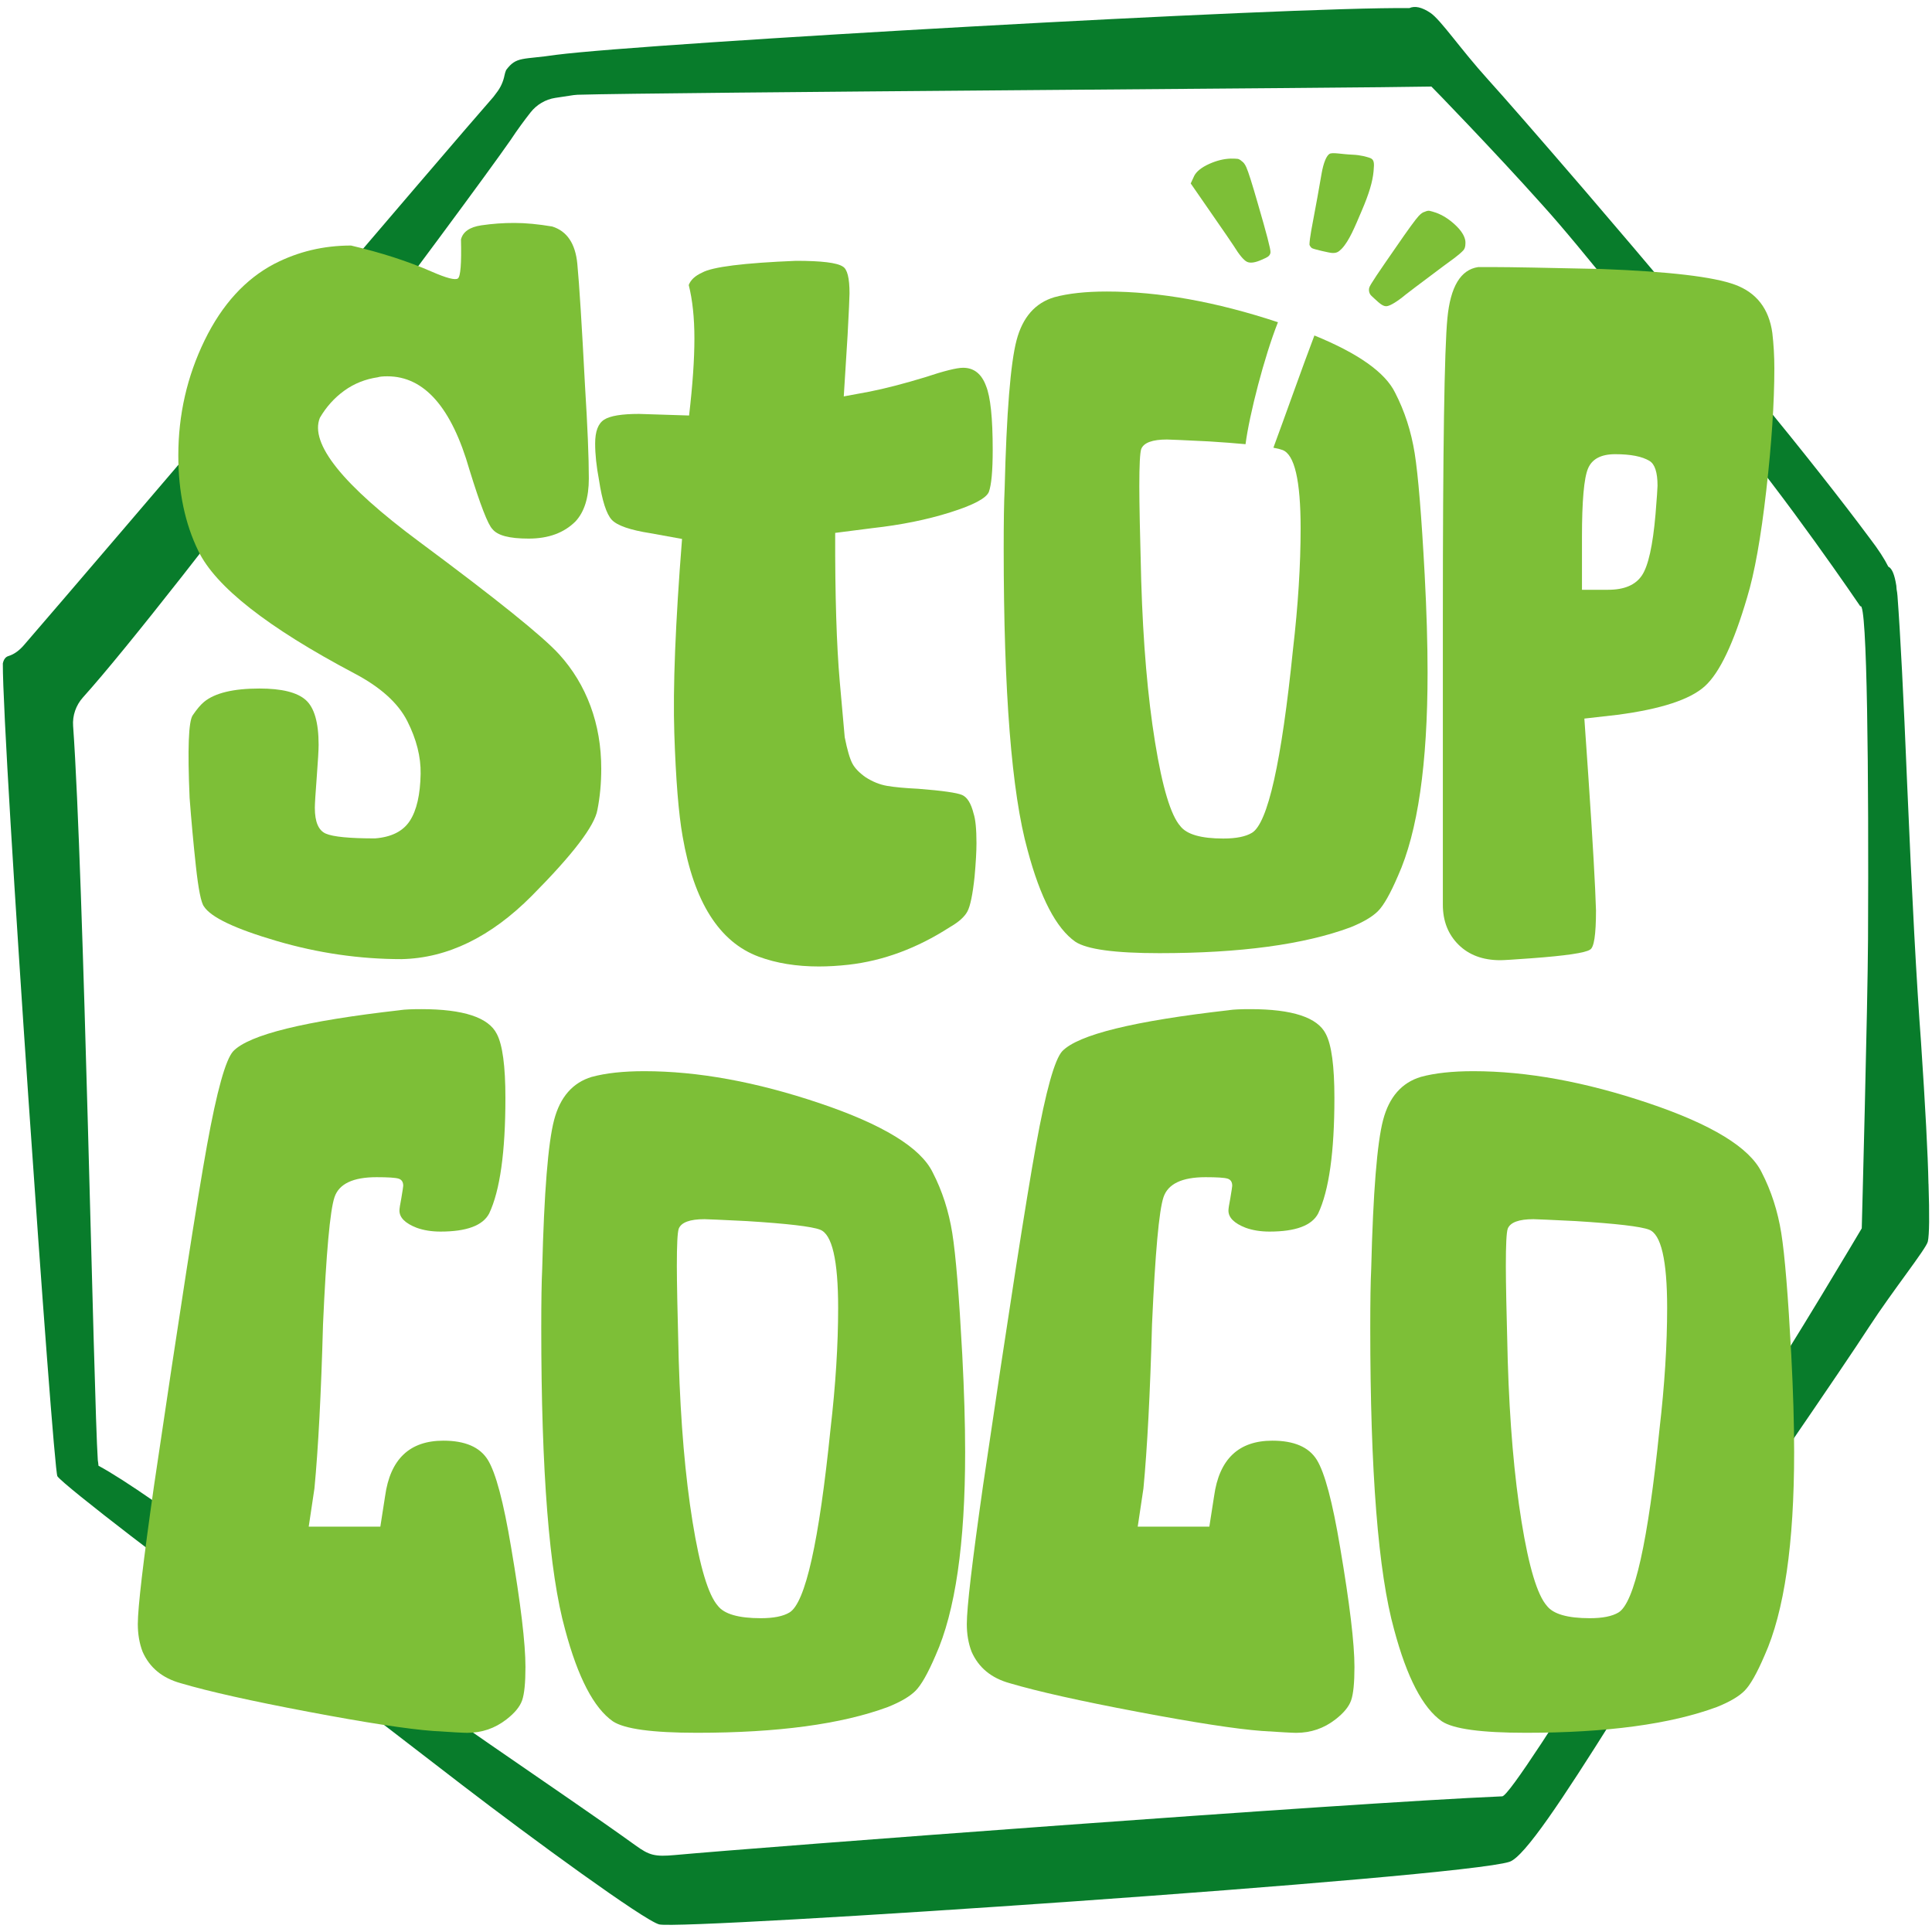 <svg xmlns="http://www.w3.org/2000/svg" id="Layer_1" viewBox="0 0 450 450"><defs><style>      .cls-1 {        fill: #7dbf37;      }      .cls-2 {        fill: #087c2b;      }    </style></defs><path class="cls-2" d="M449.18,275.77c-.14-6.83-.72-17.85-1.74-33.06-1.02-13.62-2.11-33.83-3.25-60.62-.82-19.96-1.56-34.39-2.23-43.3-.04-.53-.11-1.05-.21-1.57q-.04-.52-.06-.79c-.4-2.61-1.03-4.08-1.87-4.45-.89-1.79-2.28-3.95-4.24-6.51-13.36-17.98-35.5-44.99-66.4-81.04-11.2-13.01-18.72-21.63-22.56-25.87-6.52-7.2-11.01-13.92-13.46-15.57-1.97-1.32-3.6-1.68-4.9-1.1-27.89-.36-177.32,8.14-198.7,10.88-7.86,1.18-9.25.29-11.67,3.54-.17.41-.3.81-.37,1.19-.29,1.5-.93,2.92-1.88,4.12-.24.3-.48.63-.73.97-8.75,9.89-91.29,106.82-109.36,127.7-.97,1.12-2.17,2.09-3.59,2.52-.62.18-1.08.7-1.3,1.72-.07,18.97,11.71,187.88,12.71,189.32,1.46,2.12,29.94,23.96,43.23,33.32,11.98,8.31,28.32,21.15,51.01,38.57,16.45,12.63,42.51,31.63,45.93,32.49,5.42,1.36,186.59-10.83,198.05-14.58,7.02-2.3,35.87-54.52,63.8-95.09,10.07-14.69,16.72-24.51,19.95-29.49,5.5-8.45,13.35-18.27,13.69-19.89.35-1.61.4-6.08.16-13.45ZM407.82,328.09c-8.41,12.93-54.93,90.18-57.92,90.31-36.77,1.57-173.55,11.91-192.64,13.67-4.76.44-6.03.07-9.22-2.23-17.83-12.84-45.02-30.53-82.52-58.11-13.58-9.94-24.97-18.81-29.58-22.01-5.69-3.94-10.01-6.71-13-8.32-.05-.44-.07-.83-.16-1.31-.94-13.73-3.28-136.52-5.75-170.99-.18-2.45.66-4.84,2.3-6.67,20.92-23.26,89.6-115.41,99.6-129.82,1.63-2.48,3.33-4.75,4.64-6.42,1.43-1.82,3.48-3.04,5.76-3.39,1.61-.25,3.38-.52,4.28-.65.31-.04.59-.07.9-.08,18.81-.57,185.04-1.59,198.89-1.91,0-.05,14.75,15.15,25.8,27.52,9.98,11.02,23.48,28.82,42.4,51.03,14.1,16.55,31.71,42.52,31.71,42.52,1.62-1.51,1.97,39.66,1.79,77.52-.08,15.78-1.46,67.35-1.46,67.35,0,0-16.35,27.63-25.83,41.98Z"></path><path class="cls-1" d="M63.97,61.42c5.48-2.82,11.41-4.23,17.79-4.23,6.99,1.64,13.26,3.66,18.79,6.08,3.45,1.51,5.48,2.03,6.1,1.59.62-.45.86-3.47.72-9.08.22-.9.73-1.62,1.52-2.17.79-.55,1.87-.93,3.24-1.13,2.53-.37,5.1-.56,7.71-.55,2.61,0,5.54.28,8.79.83,3.44,1.08,5.39,3.98,5.84,8.7.45,4.71,1.05,14.19,1.79,28.42.59,9.49.89,16.68.89,21.57,0,4.45-1.04,7.78-3.11,10-2.67,2.67-6.3,4-10.9,4s-7.26-.74-8.45-2.22c-1.04-1.04-2.82-5.63-5.34-13.79-4.15-14.53-10.53-21.79-19.12-21.79-1.04,0-1.78.07-2.22.22-2.93.43-5.55,1.48-7.84,3.14-2.29,1.66-4.18,3.76-5.66,6.29-2.44,6,5.3,15.65,23.22,28.94,17.91,13.29,28.75,22.02,32.52,26.18,3.19,3.52,5.62,7.53,7.29,12.04,1.67,4.51,2.5,9.37,2.5,14.59,0,3.41-.3,6.6-.89,9.56-.63,3.74-5.72,10.41-15.27,20.03-9.55,9.61-19.66,14.53-30.34,14.76-9.78,0-19.5-1.41-29.13-4.24-9.64-2.82-15.27-5.5-16.9-8.02-.67-.85-1.3-4-1.89-9.43-.59-5.43-1.07-10.73-1.46-15.88-.49-11.39-.25-17.79.72-19.22s1.85-2.47,2.65-3.13c2.52-2.07,6.82-3.11,12.9-3.11,5.19,0,8.78.89,10.78,2.67,2,1.78,3,5.26,3,10.45,0,1.19-.15,3.71-.44,7.56-.3,3.86-.44,6.23-.44,7.12,0,3.26.85,5.26,2.56,6,1.71.74,5.52,1.11,11.45,1.11,3.84-.3,6.55-1.67,8.13-4.11,1.58-2.44,2.41-6.08,2.5-10.92.07-3.95-.96-8.04-3.1-12.28-2.14-4.23-6.28-7.95-12.42-11.17-20.16-10.67-32.24-20.16-36.25-28.46-3.11-6.37-4.67-13.79-4.67-22.24,0-9.49,2.04-18.42,6.11-26.8,4.08-8.38,9.53-14.34,16.35-17.9Z"></path><path class="cls-1" d="M163.53,63.5c2.37-1.34,9.67-2.25,21.88-2.75,5.93,0,9.56.44,10.9,1.34,1.04.59,1.56,2.67,1.56,6.22,0,.89-.15,4.15-.45,9.79-.3,4.74-.67,10.67-.89,14.23,1.5-.28,4.5-.83,6-1.11,3.71-.74,8.01-1.85,12.9-3.34,4.45-1.48,7.41-2.22,8.89-2.22,2.52,0,4.3,1.41,5.34,4.22,1.04,2.52,1.56,7.49,1.56,14.9,0,4.89-.3,8.15-.89,9.78-.59,1.48-3.6,3.08-9.01,4.78-5.41,1.71-11.45,2.93-18.12,3.67-2.89.37-6.51.83-8.67,1.11-.04,14.58.32,26.14,1.07,34.69.76,8.55,1.14,12.85,1.15,12.9.59,2.97,1.19,5,1.78,6.12.59,1.11,1.63,2.18,3.11,3.22,1.63,1.04,3.3,1.71,5,2,1.7.29,4.11.52,7.23.67,5.63.44,9.04.93,10.23,1.45s2.08,1.96,2.67,4.33c.44,1.34.67,3.63.67,6.89,0,1.93-.15,4.52-.44,7.79-.44,4.15-1,6.86-1.67,8.11-.67,1.26-2.04,2.48-4.11,3.67-7.66,4.93-15.54,7.84-23.63,8.75-2.38.26-4.67.4-6.86.4-5.23,0-9.9-.76-14-2.28-4.6-1.7-8.37-4.89-11.33-9.56-2.96-4.67-5.09-10.83-6.41-18.47-.94-5.31-1.58-13.29-1.93-23.93-.35-10.64.25-25.75,1.8-45.34-1.83-.33-5.5-1-7.34-1.33-4.74-.74-7.75-1.78-9.01-3.11-1.26-1.33-2.26-4.45-3-9.34-.59-3.11-.89-5.93-.89-8.45,0-2.82.7-4.67,2.11-5.56,1.41-.89,4.11-1.33,8.12-1.33,3.88.12,8.74.28,11.65.37.83-7.12,1.24-13.09,1.24-17.92s-.44-8.99-1.32-12.47c.44-1.19,1.48-2.15,3.11-2.89Z"></path><path class="cls-1" d="M344.31,62.21h3.99c3.28,0,11.5.15,24.63.44,15.8.59,26.2,1.82,31.2,3.67,5,1.85,7.9,5.6,8.68,11.23.31,2.67.47,5.41.47,8.23,0,8-.63,17.49-1.88,28.46-1.25,10.97-2.74,19.27-4.46,24.91-3.13,10.67-6.41,17.57-9.85,20.68-3.44,3.11-10.24,5.34-20.41,6.67-2.55.29-5.74.65-7.65.87.35,4.97.67,9.57.95,13.79,1.02,15.07,1.6,25.38,1.76,30.93,0,2.82-.12,4.99-.35,6.5-.23,1.52-.59,2.39-1.06,2.61-1.09.74-5.63,1.41-13.61,2-4.07.3-6.49.45-7.27.45-4.07,0-7.31-1.21-9.74-3.62-2.42-2.41-3.64-5.51-3.64-9.3v-66.91c0-39.14.35-62.38,1.06-69.71.7-7.34,3.09-11.3,7.16-11.9ZM384.19,107.35c-1.72-1.04-4.38-1.56-7.98-1.56-3.28,0-5.4,1.11-6.33,3.34-.94,2.22-1.41,7.56-1.41,16.01v12.23h6.1c3.75,0,6.37-1.11,7.86-3.34,1.49-2.22,2.54-6.97,3.17-14.23.31-3.85.47-6.08.47-6.67,0-3.11-.63-5.04-1.88-5.78Z"></path><path class="cls-1" d="M93.26,235.27c1.04-.15,2.67-.22,4.89-.22,9.78,0,15.64,1.93,17.57,5.78,1.33,2.52,2,7.49,2,14.9,0,12.6-1.26,21.57-3.78,26.91-1.48,2.82-5.26,4.22-11.34,4.22-2.07,0-3.93-.3-5.56-.89-2.67-1.04-4-2.37-4-4,0-.44.15-1.41.44-2.89.3-1.78.44-2.74.44-2.89,0-.89-.37-1.45-1.11-1.67s-2.45-.33-5.11-.33c-5.49,0-8.75,1.56-9.79,4.67-1.04,3.11-1.93,12.97-2.67,29.57-.44,16.16-1.11,28.91-2,38.25-.44,2.97-1,6.67-1.33,8.9h16.68c.28-1.78.83-5.34,1.11-7.12,1.19-8.6,5.71-12.9,13.57-12.9,5.04,0,8.49,1.48,10.34,4.45,1.85,2.97,3.67,9.79,5.45,20.46,2.22,13.05,3.33,22.31,3.33,27.8,0,3.71-.26,6.3-.78,7.78s-1.74,2.96-3.67,4.45c-2.67,2.07-5.71,3.11-9.12,3.11-.89,0-3.56-.15-8.01-.44-5.93-.44-15.57-1.93-28.91-4.45-13.34-2.52-23.28-4.74-29.8-6.67-4.3-1.19-7.26-3.63-8.89-7.34-.74-1.93-1.11-4.08-1.11-6.45,0-3.86,1.26-14.6,3.78-32.24,5.93-40.18,10.04-66.6,12.34-79.28,2.3-12.68,4.34-19.98,6.11-21.9,3.71-3.85,16.68-7.04,38.92-9.56Z"></path><path class="cls-1" d="M137.85,250.83c3.26-.89,7.34-1.33,12.23-1.33,12.45,0,26.06,2.48,40.81,7.45,14.75,4.97,23.53,10.34,26.35,16.12,2.22,4.3,3.74,9.01,4.56,14.12.82,5.11,1.59,14.56,2.33,28.35.44,8.45.67,16.01.67,22.68,0,21.35-2.3,37.14-6.89,47.37-1.78,4.15-3.33,6.89-4.67,8.23-1.33,1.33-3.48,2.59-6.45,3.78-10.82,4-25.65,6-44.47,6-10.38,0-16.9-.89-19.57-2.67-4.45-3.11-8.15-10.23-11.12-21.35-3.71-13.34-5.56-36.77-5.56-70.27,0-6.22.07-10.82.22-13.79.44-17.79,1.37-29.35,2.78-34.69,1.41-5.34,4.34-8.67,8.78-10.01ZM191,286.41c-1.93-.74-7.63-1.41-17.12-2-5.93-.29-9.19-.44-9.79-.44-3.41,0-5.41.74-6,2.22-.3.89-.44,3.78-.44,8.67,0,3.71.15,11.05.44,22.01.44,14.53,1.52,27.06,3.22,37.58,1.7,10.53,3.67,17.05,5.89,19.57,1.48,1.93,4.82,2.89,10.01,2.89,2.96,0,5.19-.44,6.67-1.33,3.71-2.22,6.89-16.46,9.56-42.7,1.19-10.23,1.78-19.64,1.78-28.24,0-11.12-1.41-17.2-4.23-18.23Z"></path><path class="cls-1" d="M286.35,235.27c1.04-.15,2.67-.22,4.89-.22,9.78,0,15.64,1.93,17.57,5.78,1.33,2.52,2,7.49,2,14.9,0,12.6-1.26,21.57-3.78,26.91-1.48,2.82-5.26,4.22-11.34,4.22-2.07,0-3.93-.3-5.56-.89-2.67-1.04-4-2.37-4-4,0-.44.15-1.41.44-2.89.3-1.78.44-2.74.44-2.89,0-.89-.37-1.45-1.11-1.67s-2.45-.33-5.11-.33c-5.49,0-8.75,1.56-9.79,4.67-1.04,3.11-1.93,12.97-2.67,29.57-.44,16.16-1.11,28.91-2,38.25-.44,2.97-1,6.67-1.33,8.9h16.68c.28-1.78.83-5.34,1.11-7.12,1.19-8.6,5.71-12.9,13.57-12.9,5.04,0,8.49,1.48,10.34,4.45,1.85,2.97,3.67,9.79,5.45,20.46,2.22,13.05,3.33,22.31,3.33,27.8,0,3.71-.26,6.3-.78,7.78s-1.74,2.96-3.67,4.45c-2.67,2.07-5.71,3.11-9.12,3.11-.89,0-3.56-.15-8.01-.44-5.93-.44-15.57-1.93-28.91-4.45-13.34-2.52-23.28-4.74-29.8-6.67-4.3-1.19-7.26-3.63-8.89-7.34-.74-1.93-1.11-4.08-1.11-6.45,0-3.86,1.26-14.6,3.78-32.24,5.93-40.18,10.04-66.6,12.34-79.28,2.3-12.68,4.34-19.98,6.11-21.9,3.71-3.85,16.68-7.04,38.92-9.56Z"></path><path class="cls-1" d="M322.16,260.84c1.41-5.34,4.34-8.67,8.78-10.01,3.26-.89,7.34-1.33,12.23-1.33,12.45,0,26.06,2.48,40.81,7.45,14.75,4.97,23.53,10.34,26.35,16.12,2.22,4.3,3.74,9.01,4.56,14.12.82,5.11,1.59,14.56,2.33,28.35.44,8.45.67,16.01.67,22.68,0,21.35-2.3,37.14-6.89,47.37-1.78,4.15-3.33,6.89-4.67,8.23-1.33,1.33-3.48,2.59-6.45,3.78-10.82,4-25.65,6-44.47,6-10.38,0-16.9-.89-19.57-2.67-4.45-3.11-8.15-10.23-11.12-21.35-3.71-13.34-5.56-36.77-5.56-70.27,0-6.22.07-10.82.22-13.79.44-17.79,1.37-29.35,2.78-34.69h0ZM384.09,286.41c-1.93-.74-7.63-1.41-17.12-2-5.93-.29-9.19-.44-9.79-.44-3.41,0-5.41.74-6,2.22-.3.89-.44,3.78-.44,8.67,0,3.71.15,11.05.44,22.01.44,14.53,1.52,27.06,3.22,37.58,1.7,10.53,3.67,17.05,5.89,19.57,1.48,1.93,4.82,2.89,10.01,2.89,2.96,0,5.19-.44,6.67-1.33,3.71-2.22,6.89-16.46,9.56-42.7,1.19-10.23,1.78-19.64,1.78-28.24,0-11.12-1.41-17.2-4.23-18.23Z"></path><path class="cls-1" d="M331.84,133.94c-.74-13.79-1.52-23.24-2.33-28.35-.82-5.12-2.34-9.82-4.56-14.12-2.3-4.71-8.57-9.16-18.8-13.33-2.63,6.89-7.12,19.6-9.55,26.14.93.17,1.64.35,2.11.53,2.82,1.04,4.23,7.12,4.23,18.23,0,8.6-.59,18.01-1.78,28.24-2.67,26.24-5.86,40.47-9.56,42.7-1.48.89-3.71,1.33-6.67,1.33-5.19,0-8.52-.96-10.01-2.89-2.22-2.52-4.19-9.04-5.89-19.57-1.71-10.53-2.78-23.05-3.22-37.58-.3-10.97-.44-18.31-.44-22.01,0-4.89.15-7.78.44-8.67.59-1.48,2.59-2.22,6-2.22.59,0,3.86.15,9.78.44,3.31.21,6.13.42,8.52.65.9-6.94,4.4-20.47,7.55-28.41-14.39-4.76-27.68-7.15-39.87-7.15-4.89,0-8.97.44-12.23,1.33-4.45,1.33-7.37,4.67-8.78,10.01h0c-1.41,5.34-2.34,16.9-2.78,34.69-.15,2.97-.22,7.56-.22,13.79,0,33.5,1.85,56.93,5.56,70.27,2.96,11.12,6.67,18.23,11.12,21.35,2.67,1.78,9.19,2.67,19.57,2.67,18.83,0,33.65-2,44.47-6,2.96-1.19,5.11-2.45,6.45-3.78,1.33-1.33,2.89-4.08,4.67-8.23,4.6-10.23,6.89-26.02,6.89-47.37,0-6.67-.22-14.23-.67-22.68Z"></path><path class="cls-1" d="M312.49,57.96c-.77.77-1.2,1-2.22.96-.66-.03-4.19-.85-4.67-1.11-.26-.14-.6-.65-.6-.86.02-1.43.73-4.98,1.04-6.63.47-2.45,1.11-5.94,1.77-9.81.46-2.69,1.18-4.26,1.86-4.67.75-.41,2.68.08,5.39.19,1.9.08,3.27.52,3.84.69,1.22.36,1.22,1.16,1.03,3.19-.22,2.41-1.05,5.19-2.71,9.07-1.66,3.89-2.97,7.15-4.73,8.98Z"></path><path class="cls-1" d="M278.12,41.02c.55-1.08,1.72-2.02,3.5-2.83,1.73-.78,3.41-1.2,5.05-1.25.76,0,1.29.02,1.59.06.3.04.62.22.98.55.39.24.74.71,1.05,1.4.47,1.03,1.36,3.85,2.68,8.45,2.02,6.92,3.01,10.7,2.95,11.34-.02.56-.38,1-1.07,1.32l-.95.43c-1.55.7-2.71.86-3.47.48-.76-.38-1.8-1.63-3.1-3.74-.05-.12-2.08-3.08-6.1-8.88-1.3-1.87-2.92-4.21-3.89-5.62.2-.43.59-1.28.79-1.71Z"></path><path class="cls-1" d="M340.91,58.23c-1.15,1.26-3.04,2.51-4.87,3.87-5.65,4.23-8.51,6.4-8.6,6.49-1.9,1.59-3.55,2.6-4.39,2.72-.84.12-1.62-.55-2.87-1.71l-.76-.71c-.56-.52-.65-1.35-.49-1.89.15-.63,2.18-3.6,6.29-9.52,2.71-3.95,4.45-6.33,5.22-7.17.52-.56.99-.89,1.44-.99.44-.2.81-.27,1.1-.21.29.06.8.2,1.52.44,1.54.57,3,1.49,4.39,2.78,1.44,1.33,2.24,2.59,2.42,3.79.05.47.06,1.58-.4,2.09Z"></path></svg>